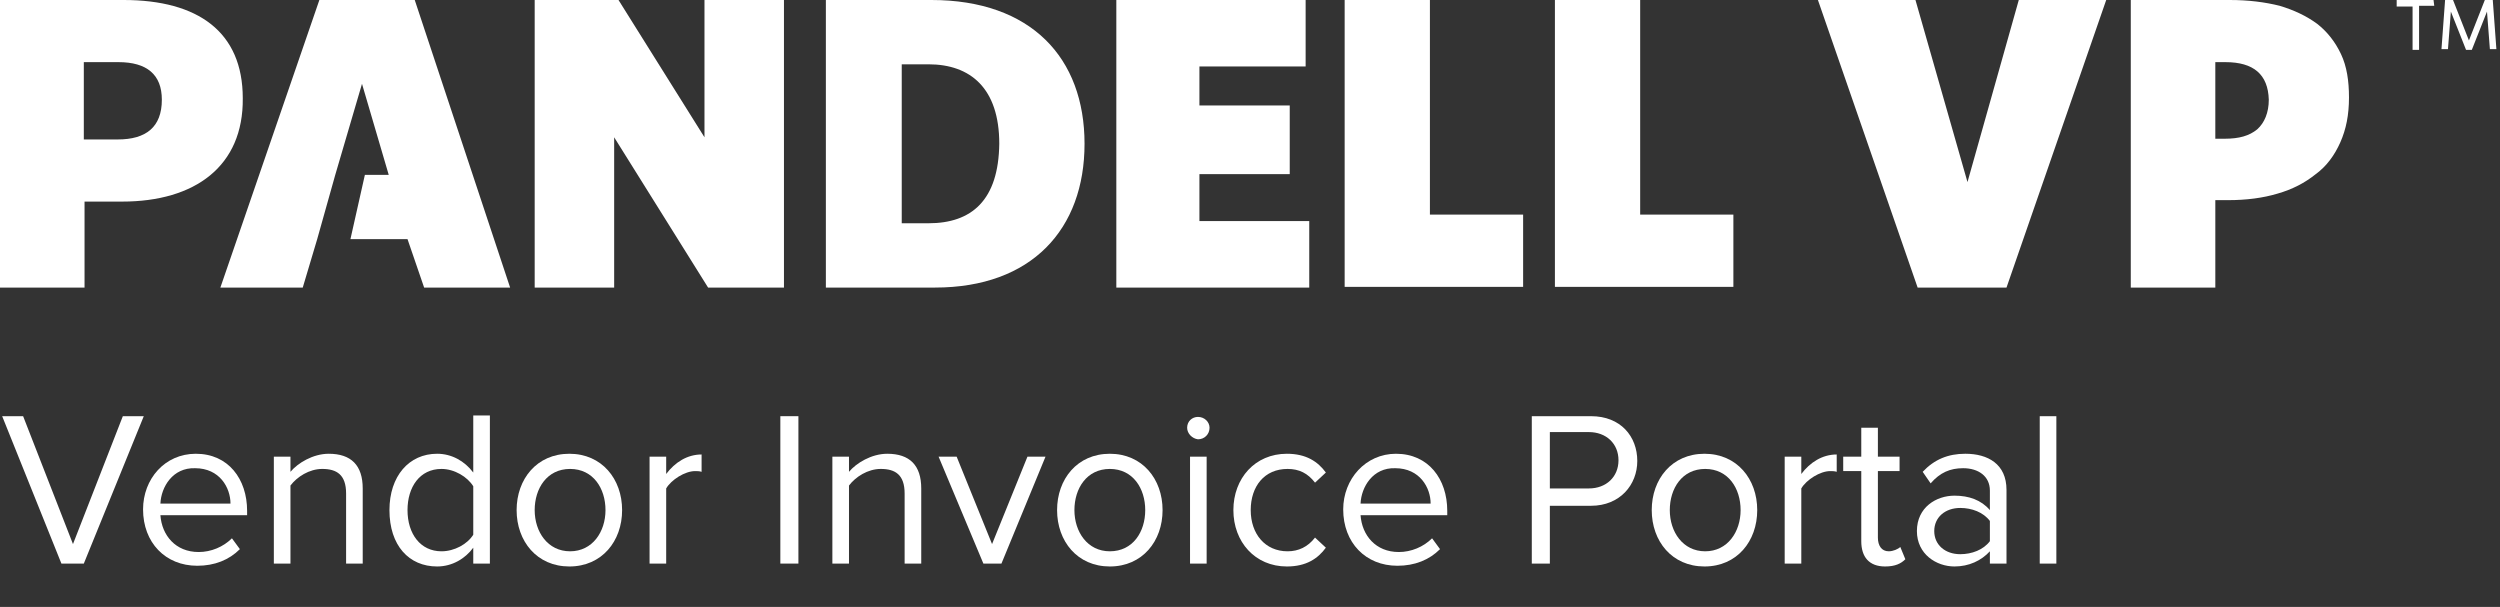 <?xml version="1.0" encoding="utf-8"?>
<!-- Generator: Adobe Illustrator 25.4.0, SVG Export Plug-In . SVG Version: 6.00 Build 0)  -->
<!DOCTYPE svg PUBLIC "-//W3C//DTD SVG 1.1//EN" "http://www.w3.org/Graphics/SVG/1.1/DTD/svg11.dtd">
<svg version="1.1" id="Layer_1" xmlns:x="http://ns.adobe.com/Extensibility/1.0/" xmlns:i="http://ns.adobe.com/AdobeIllustrator/10.0/" xmlns:graph="http://ns.adobe.com/Graphs/1.0/"
	 xmlns="http://www.w3.org/2000/svg" xmlns:xlink="http://www.w3.org/1999/xlink" x="0px" y="0px" width="346px" height="84px"
	 viewBox="0 0 346 84" style="enable-background:new 0 0 346 84;" xml:space="preserve">
<rect x="0" y="0" width="346" height="84" fill="#333333" stroke="none"/>
<style type="text/css">
	.st0{fill:#FFFFFF;}
</style>
<g>
	<path class="st0" d="M277.7,39.8h-12.3L251.6,0h13.5l7.2,25.2L279.4,0h12.1L277.7,39.8z"/>
	<path class="st0" d="M323.9,19.7c-0.8,1.8-1.9,3.3-3.4,4.4c-1.5,1.2-3.2,2.1-5.3,2.7c-2,0.6-4.3,0.9-6.8,0.9h-1.8v12.1h-11.7V0
		h13.7c2.6,0,4.9,0.3,6.9,0.8c2,0.6,3.7,1.4,5.2,2.5c1.4,1.1,2.5,2.5,3.3,4.2c0.8,1.7,1.1,3.7,1.1,6
		C325.1,15.9,324.7,17.9,323.9,19.7z M308,8.6h-1.4v10.6h1.3c2,0,3.4-0.4,4.5-1.3c1-0.9,1.6-2.3,1.6-4.1
		C313.9,10.3,311.9,8.6,308,8.6z"/>
</g>
<g>
	<g>
		<path class="st0" d="M334.8,0.9v6h-0.9v-6h-2.2V0h5.1l0.1,0.8H334.8z M344.6,6.8l-0.4-5.2l-2.1,5.3h-0.8l-2.1-5.3l-0.4,5.2h-0.9
			l0.5-6.8h1.1l2.2,5.6l2.2-5.6h1.1l0.5,6.8H344.6z"/>
	</g>
</g>
<g>
	<path class="st0" d="M16.9,27.9h-5.2v11.9H0V0h17.1c10.3,0,16.5,4.4,16.5,13.6C33.7,23,27,27.9,16.9,27.9z M16.4,8.6h-4.8v10.7h4.7
		c3.9,0,6.1-1.7,6.1-5.5C22.4,10.3,20.3,8.6,16.4,8.6z"/>
	<path class="st0" d="M98,39.8L85,19v20.8H74V0h11.6l11.9,19V0h11v39.8H98z"/>
	<path class="st0" d="M154.5,39.8V0h26.2v9.2H166v5.4h12.5v9.5H166v6.5h15.2v9.2H154.5z"/>
	<path class="st0" d="M186.1,39.8V0h11.8v29.7h12.9v10H186.1z"/>
	<path class="st0" d="M215.2,39.8V0H227v29.7h12.9v10H215.2z"/>
	<path class="st0" d="M129.4,39.8c13.4,0,20.7-8.1,20.7-19.9C150.1,8,142.7,0,128.9,0h-14.6v35.2v4.6l4.8,0L129.4,39.8z M128.5,30.9
		h-3.7v-22h3.7c5.8,0,9.8,3.3,9.8,11C138.2,27.7,134.5,30.9,128.5,30.9z"/>
	<polygon class="st0" points="57.4,0 44.2,0 30.5,39.8 41.9,39.8 43.9,33.1 46.4,24.2 50.1,11.6 53.8,24.2 50.5,24.2 48.5,33.1 
		56.4,33.1 58.7,39.8 70.6,39.8 	"/>
</g>
<g>
	<path class="st0" d="M0.3,57.6h2.9l6.9,17.7L17,57.6h2.9L11.6,78H8.5L0.3,57.6z"/>
	<path class="st0" d="M27.1,62.8c4.5,0,7.1,3.5,7.1,7.9v0.6h-12c0.2,2.8,2.1,5.1,5.3,5.1c1.7,0,3.4-0.7,4.6-1.9l1.1,1.5
		c-1.5,1.5-3.5,2.3-5.9,2.3c-4.4,0-7.5-3.2-7.5-7.8C19.8,66.3,22.8,62.8,27.1,62.8z M22.2,69.7h9.7c0-2.2-1.5-4.9-4.9-4.9
		C23.9,64.7,22.3,67.4,22.2,69.7z"/>
	<path class="st0" d="M47.9,68.3c0-2.6-1.3-3.4-3.3-3.4c-1.8,0-3.5,1.1-4.4,2.3V78h-2.3V63.2h2.3v2.1c1-1.2,3.1-2.5,5.3-2.5
		c3.1,0,4.7,1.6,4.7,4.8V78h-2.3V68.3z"/>
	<path class="st0" d="M65.5,75.8c-1.1,1.5-2.9,2.6-5,2.6c-3.9,0-6.6-2.9-6.6-7.8c0-4.7,2.7-7.8,6.6-7.8c2,0,3.8,1,5,2.6v-7.9h2.3V78
		h-2.3V75.8z M65.5,67.3c-0.8-1.3-2.6-2.4-4.4-2.4c-3,0-4.7,2.5-4.7,5.7c0,3.3,1.8,5.7,4.7,5.7c1.8,0,3.6-1,4.4-2.3V67.3z"/>
	<path class="st0" d="M71.5,70.6c0-4.3,2.8-7.8,7.3-7.8s7.3,3.5,7.3,7.8c0,4.3-2.8,7.8-7.3,7.8S71.5,74.9,71.5,70.6z M83.8,70.6
		c0-3-1.7-5.7-4.9-5.7c-3.2,0-4.9,2.7-4.9,5.7c0,3,1.8,5.7,4.9,5.7C82,76.3,83.8,73.6,83.8,70.6z"/>
	<path class="st0" d="M89.9,63.2h2.3v2.4c1.2-1.6,2.9-2.7,4.9-2.7v2.4c-0.3-0.1-0.6-0.1-0.9-0.1c-1.4,0-3.3,1.2-4,2.4V78h-2.3V63.2z
		"/>
	<path class="st0" d="M108,57.6h2.5V78H108V57.6z"/>
	<path class="st0" d="M125.2,68.3c0-2.6-1.3-3.4-3.3-3.4c-1.8,0-3.5,1.1-4.4,2.3V78h-2.3V63.2h2.3v2.1c1-1.2,3.1-2.5,5.3-2.5
		c3.1,0,4.7,1.6,4.7,4.8V78h-2.3V68.3z"/>
	<path class="st0" d="M129.9,63.2h2.5l4.9,12.1l4.9-12.1h2.5L138.6,78h-2.5L129.9,63.2z"/>
	<path class="st0" d="M146.3,70.6c0-4.3,2.8-7.8,7.3-7.8c4.5,0,7.3,3.5,7.3,7.8c0,4.3-2.8,7.8-7.3,7.8
		C149.1,78.4,146.3,74.9,146.3,70.6z M158.5,70.6c0-3-1.7-5.7-4.9-5.7c-3.2,0-4.9,2.7-4.9,5.7c0,3,1.8,5.7,4.9,5.7
		C156.8,76.3,158.5,73.6,158.5,70.6z"/>
	<path class="st0" d="M164.3,59.2c0-0.9,0.7-1.5,1.5-1.5c0.9,0,1.6,0.7,1.6,1.5c0,0.9-0.7,1.6-1.6,1.6C165,60.7,164.3,60,164.3,59.2
		z M164.7,63.2h2.3V78h-2.3V63.2z"/>
	<path class="st0" d="M178.1,62.8c2.7,0,4.3,1.1,5.4,2.6l-1.5,1.4c-1-1.3-2.2-1.9-3.8-1.9c-3.2,0-5.1,2.4-5.1,5.7
		c0,3.3,2,5.7,5.1,5.7c1.5,0,2.8-0.6,3.8-1.9l1.5,1.4c-1.1,1.5-2.7,2.6-5.4,2.6c-4.4,0-7.4-3.4-7.4-7.8
		C170.7,66.2,173.7,62.8,178.1,62.8z"/>
	<path class="st0" d="M193.2,62.8c4.5,0,7.1,3.5,7.1,7.9v0.6h-12c0.2,2.8,2.1,5.1,5.3,5.1c1.7,0,3.4-0.7,4.6-1.9l1.1,1.5
		c-1.5,1.5-3.5,2.3-5.9,2.3c-4.4,0-7.5-3.2-7.5-7.8C185.9,66.3,189,62.8,193.2,62.8z M188.3,69.7h9.7c0-2.2-1.5-4.9-4.9-4.9
		C190,64.7,188.4,67.4,188.3,69.7z"/>
	<path class="st0" d="M212,57.6h8.2c4.1,0,6.4,2.8,6.4,6.2c0,3.3-2.4,6.2-6.4,6.2h-5.7V78H212V57.6z M219.9,59.8h-5.4v7.8h5.4
		c2.4,0,4.1-1.6,4.1-3.9C224,61.4,222.3,59.8,219.9,59.8z"/>
	<path class="st0" d="M228.6,70.6c0-4.3,2.8-7.8,7.3-7.8s7.3,3.5,7.3,7.8c0,4.3-2.8,7.8-7.3,7.8S228.6,74.9,228.6,70.6z M240.9,70.6
		c0-3-1.7-5.7-4.9-5.7c-3.2,0-4.9,2.7-4.9,5.7c0,3,1.8,5.7,4.9,5.7C239.1,76.3,240.9,73.6,240.9,70.6z"/>
	<path class="st0" d="M247,63.2h2.3v2.4c1.2-1.6,2.9-2.7,4.9-2.7v2.4c-0.3-0.1-0.6-0.1-0.9-0.1c-1.4,0-3.3,1.2-4,2.4V78H247V63.2z"
		/>
	<path class="st0" d="M257.6,74.9v-9.7h-2.5v-2h2.5v-4h2.3v4h3v2h-3v9.2c0,1.1,0.5,1.9,1.5,1.9c0.6,0,1.3-0.3,1.6-0.6l0.7,1.7
		c-0.6,0.6-1.4,1-2.8,1C258.7,78.4,257.6,77.1,257.6,74.9z"/>
	<path class="st0" d="M275.4,76.3c-1.2,1.3-2.9,2.1-4.9,2.1c-2.5,0-5.2-1.7-5.2-4.9c0-3.3,2.7-4.9,5.2-4.9c2,0,3.7,0.6,4.9,2v-2.7
		c0-2-1.6-3.1-3.7-3.1c-1.8,0-3.2,0.6-4.5,2.1l-1.1-1.6c1.6-1.7,3.5-2.5,5.9-2.5c3.1,0,5.7,1.4,5.7,5V78h-2.3V76.3z M275.4,72.1
		c-0.9-1.2-2.5-1.8-4.1-1.8c-2.1,0-3.6,1.3-3.6,3.2c0,1.9,1.5,3.2,3.6,3.2c1.6,0,3.2-0.6,4.1-1.8V72.1z"/>
	<path class="st0" d="M282.3,57.6h2.3V78h-2.3V57.6z"/>
</g>
</svg>
